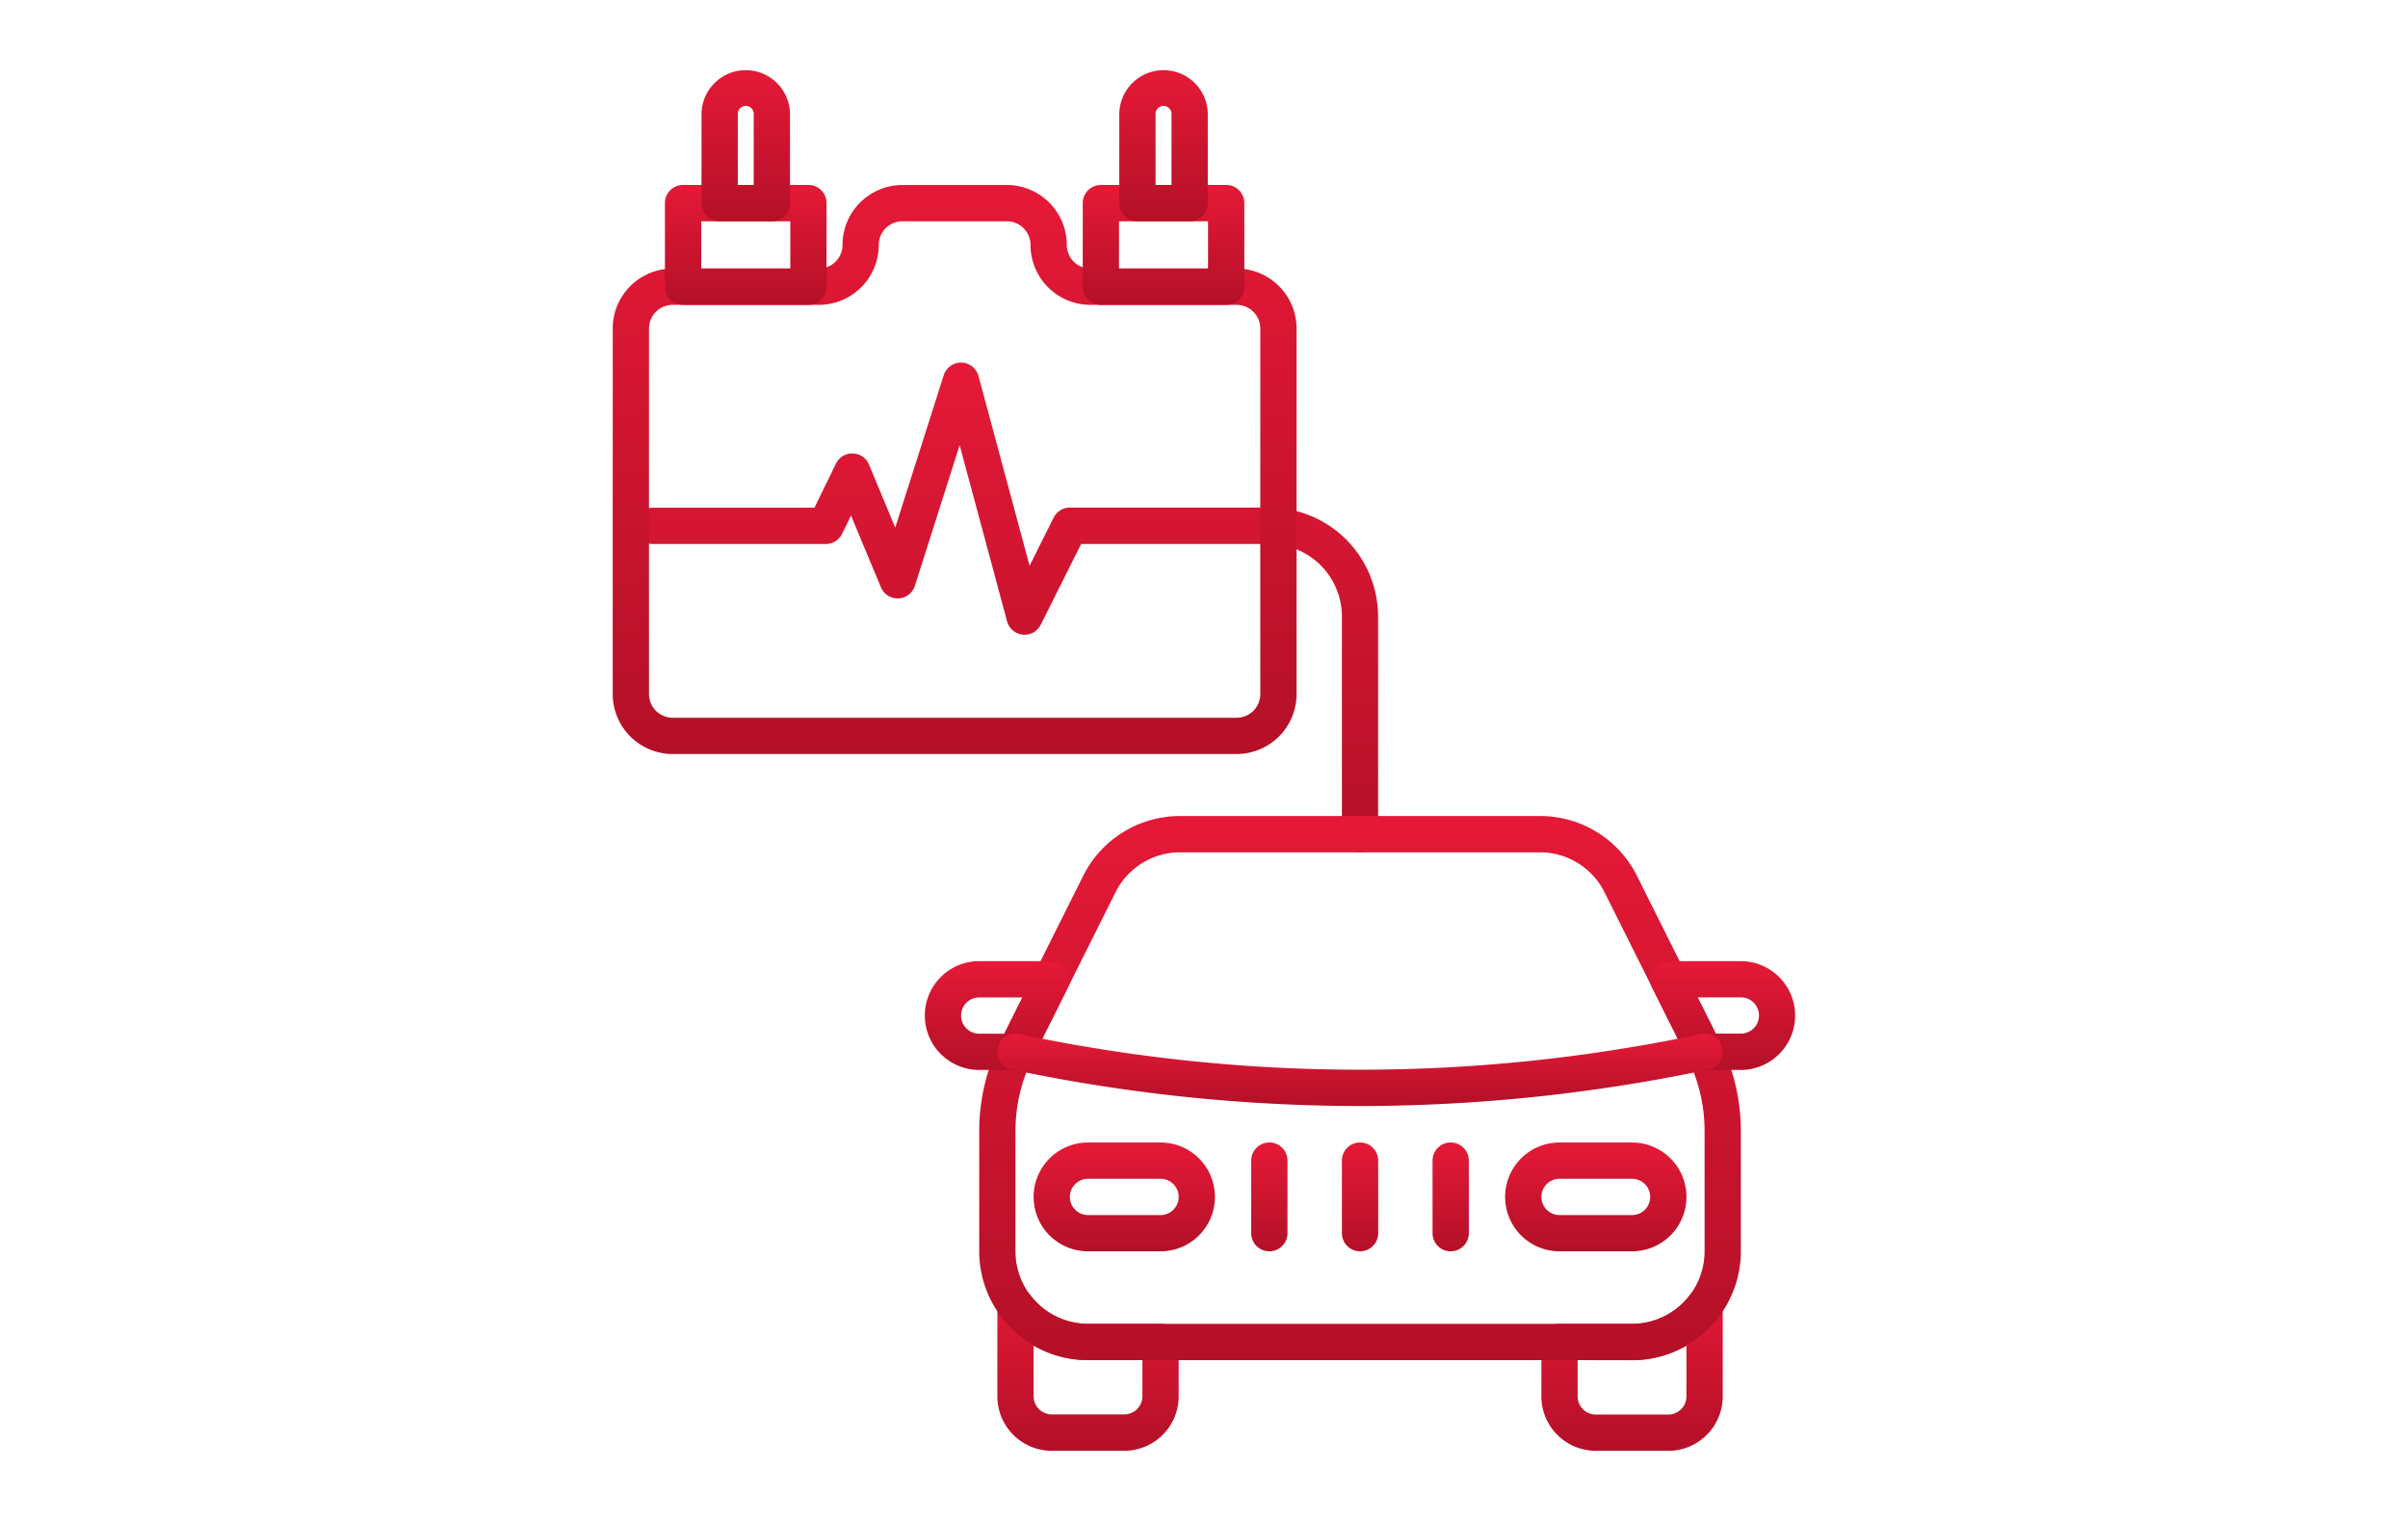 <svg xmlns="http://www.w3.org/2000/svg" width="95" height="60" viewBox="0 0 95 60">
    <defs>
        <clipPath id="xl2wyz9msb">
            <path data-name="Rectangle 6418" transform="translate(773 1930)" style="fill:none" d="M0 0h95v60H0z"/>
        </clipPath>
        <clipPath id="aaukaccyzc">
            <path data-name="Rectangle 6433" style="fill:url(#omvkcz4txa)" d="M0 0h46.654v54.467H0z"/>
        </clipPath>
        <linearGradient id="omvkcz4txa" x1=".5" x2=".5" y2="1" gradientUnits="objectBoundingBox">
            <stop offset="0" stop-color="#e51937"/>
            <stop offset="1" stop-color="#b41028"/>
        </linearGradient>
    </defs>
    <g data-name="Battery Boosting" transform="translate(-773 -1930)" style="clip-path:url(#xl2wyz9msb)">
        <g data-name="Group 26130">
            <g data-name="Group 26129" transform="translate(797.173 1932.766)" style="clip-path:url(#aaukaccyzc)">
                <path data-name="Path 15155" d="M29.544 31.675a.715.715 0 0 1-.715-.715v-8.586a2.865 2.865 0 0 0-2.862-2.861H18.54l-1.591 3.182a.715.715 0 0 1-1.331-.134l-1.87-6.948-1.765 5.547a.715.715 0 0 1-1.342.059l-1.179-2.83-.353.723a.714.714 0 0 1-.642.4H1.642a.715.715 0 1 1 0-1.431h6.377l.851-1.744a.716.716 0 0 1 1.3.038l1.037 2.491 1.912-6.01a.715.715 0 0 1 1.373.031l2.015 7.484.947-1.895a.716.716 0 0 1 .64-.4h7.869a4.3 4.3 0 0 1 4.293 4.292v8.592a.715.715 0 0 1-.715.715" transform="translate(-.061 -.818)" style="fill:url(#omvkcz4txa)"/>
                <path data-name="Path 15156" d="M44.241 57.87h-2.862a2.149 2.149 0 0 1-2.146-2.147v-2.146a.715.715 0 0 1 .715-.715h2.862a2.838 2.838 0 0 0 2.29-1.151.715.715 0 0 1 1.288.43v3.583a2.149 2.149 0 0 1-2.146 2.147m-3.578-3.578v1.431a.716.716 0 0 0 .715.715h2.862a.716.716 0 0 0 .715-.715v-2a4.259 4.259 0 0 1-2.147.573z" transform="translate(-2.596 -3.403)" style="fill:url(#omvkcz4txa)"/>
                <path data-name="Path 15157" d="M21.257 57.87h-2.862a2.149 2.149 0 0 1-2.146-2.147V52.14a.715.715 0 0 1 1.288-.43 2.837 2.837 0 0 0 2.289 1.151h2.862a.715.715 0 0 1 .715.715v2.146a2.149 2.149 0 0 1-2.146 2.147m-3.577-4.15v2a.716.716 0 0 0 .715.715h2.862a.716.716 0 0 0 .715-.715v-1.426h-2.146a4.258 4.258 0 0 1-2.146-.573" transform="translate(-1.075 -3.403)" style="fill:url(#omvkcz4txa)"/>
                <path data-name="Path 15158" d="M22.79 49.595h-2.862a2.146 2.146 0 1 1 0-4.292h2.862a2.146 2.146 0 1 1 0 4.292m-2.862-2.861a.715.715 0 1 0 0 1.431h2.862a.715.715 0 0 0 0-1.431z" transform="translate(-1.177 -2.998)" style="fill:url(#omvkcz4txa)"/>
                <path data-name="Path 15159" d="M42.709 49.595h-2.862a2.146 2.146 0 1 1 0-4.292h2.862a2.146 2.146 0 1 1 0 4.292m-2.862-2.861a.715.715 0 0 0 0 1.431h2.862a.715.715 0 1 0 0-1.431z" transform="translate(-2.494 -2.998)" style="fill:url(#omvkcz4txa)"/>
                <path data-name="Path 15160" d="M27.69 49.595a.715.715 0 0 1-.715-.715v-2.863a.715.715 0 1 1 1.431 0v2.863a.715.715 0 0 1-.715.715" transform="translate(-1.785 -2.998)" style="fill:url(#omvkcz4txa)"/>
                <path data-name="Path 15161" d="M31.521 49.595a.715.715 0 0 1-.715-.715v-2.863a.715.715 0 1 1 1.431 0v2.863a.715.715 0 0 1-.715.715" transform="translate(-2.038 -2.998)" style="fill:url(#omvkcz4txa)"/>
                <path data-name="Path 15162" d="M35.351 49.595a.715.715 0 0 1-.715-.715v-2.863a.715.715 0 1 1 1.431 0v2.863a.715.715 0 0 1-.715.715" transform="translate(-2.292 -2.998)" style="fill:url(#omvkcz4txa)"/>
                <path data-name="Path 15163" d="M41.238 52.974H19.775a4.3 4.3 0 0 1-4.292-4.292v-4.75a7.912 7.912 0 0 1 .83-3.52l3.265-6.528a4.267 4.267 0 0 1 3.839-2.373H37.6a4.269 4.269 0 0 1 3.84 2.373l3.26 6.528a7.913 7.913 0 0 1 .831 3.52v4.75a4.3 4.3 0 0 1-4.293 4.292M23.417 32.943a2.846 2.846 0 0 0-2.56 1.582l-3.264 6.528a6.47 6.47 0 0 0-.68 2.879v4.75a2.865 2.865 0 0 0 2.861 2.861h21.464a2.865 2.865 0 0 0 2.862-2.861v-4.75a6.47 6.47 0 0 0-.679-2.879l-3.265-6.528a2.846 2.846 0 0 0-2.56-1.582z" transform="translate(-1.024 -2.085)" style="fill:url(#omvkcz4txa)"/>
                <path data-name="Path 15164" d="M16.764 41.933h-1.433a2.146 2.146 0 0 1 0-4.292h2.861a.716.716 0 0 1 .641 1.036l-1.4 2.8-.026.057a.716.716 0 0 1-.643.4m-1.433-2.861a.715.715 0 1 0 0 1.431h.989l.715-1.431z" transform="translate(-.872 -2.491)" style="fill:url(#omvkcz4txa)"/>
                <path data-name="Path 15165" d="M47.407 41.934h-1.434a.716.716 0 0 1-.644-.4l-.033-.072-1.396-2.785a.715.715 0 0 1 .64-1.035h2.862a2.146 2.146 0 0 1 0 4.292m-.984-1.434h.989a.715.715 0 0 0 0-1.431H45.7z" transform="translate(-2.9 -2.491)" style="fill:url(#omvkcz4txa)"/>
                <path data-name="Path 15166" d="M30.558 43.559a66.635 66.635 0 0 1-13.74-1.438.716.716 0 0 1-.569-.7.669.669 0 0 1 .016-.148.715.715 0 0 1 .847-.553 64.943 64.943 0 0 0 26.891 0 .715.715 0 0 1 .847.553.661.661 0 0 1 .016.148.717.717 0 0 1-.569.7 66.634 66.634 0 0 1-13.74 1.438" transform="translate(-1.075 -2.694)" style="fill:url(#omvkcz4txa)"/>
                <path data-name="Path 15167" d="M24.615 27.3H2.364A2.366 2.366 0 0 1 0 24.936V10.514A2.366 2.366 0 0 1 2.364 8.15h5.769a.934.934 0 0 0 .933-.933 2.366 2.366 0 0 1 2.364-2.364h4.12a2.367 2.367 0 0 1 2.364 2.364.934.934 0 0 0 .932.933h5.769a2.366 2.366 0 0 1 2.364 2.364v14.422a2.366 2.366 0 0 1-2.364 2.364M2.364 9.581a.934.934 0 0 0-.933.933v14.422a.934.934 0 0 0 .933.933h22.251a.934.934 0 0 0 .933-.933V10.514a.934.934 0 0 0-.933-.933h-5.769a2.366 2.366 0 0 1-2.364-2.364.934.934 0 0 0-.933-.933h-4.12a.934.934 0 0 0-.933.933 2.366 2.366 0 0 1-2.363 2.364z" transform="translate(0 -.321)" style="fill:url(#omvkcz4txa)"/>
                <path data-name="Path 15168" d="M7.867 9.581H2.921a.715.715 0 0 1-.715-.715v-3.3a.715.715 0 0 1 .715-.715h4.946a.715.715 0 0 1 .715.715v3.3a.715.715 0 0 1-.715.715M3.638 8.15h3.514V6.285H3.638z" transform="translate(-.146 -.321)" style="fill:url(#omvkcz4txa)"/>
                <path data-name="Path 15169" d="M6.526 5.963h-2.06a.715.715 0 0 1-.715-.715v-3.5a1.745 1.745 0 0 1 3.491 0v3.5a.715.715 0 0 1-.715.715m-1.345-1.43h.629V1.745a.315.315 0 1 0-.629 0z" transform="translate(-.248)" style="fill:url(#omvkcz4txa)"/>
                <path data-name="Path 15170" d="M25.517 9.581h-4.945a.715.715 0 0 1-.715-.715v-3.3a.715.715 0 0 1 .715-.715h4.945a.715.715 0 0 1 .715.715v3.3a.715.715 0 0 1-.715.715M21.288 8.15H24.8V6.285h-3.512z" transform="translate(-1.314 -.321)" style="fill:url(#omvkcz4txa)"/>
                <path data-name="Path 15171" d="M24.176 5.963h-2.06a.715.715 0 0 1-.715-.715v-3.5a1.745 1.745 0 0 1 3.491 0v3.5a.715.715 0 0 1-.715.715m-1.345-1.43h.629V1.745a.315.315 0 1 0-.629 0z" transform="translate(-1.416)" style="fill:url(#omvkcz4txa)"/>
            </g>
        </g>
    </g>
</svg>

